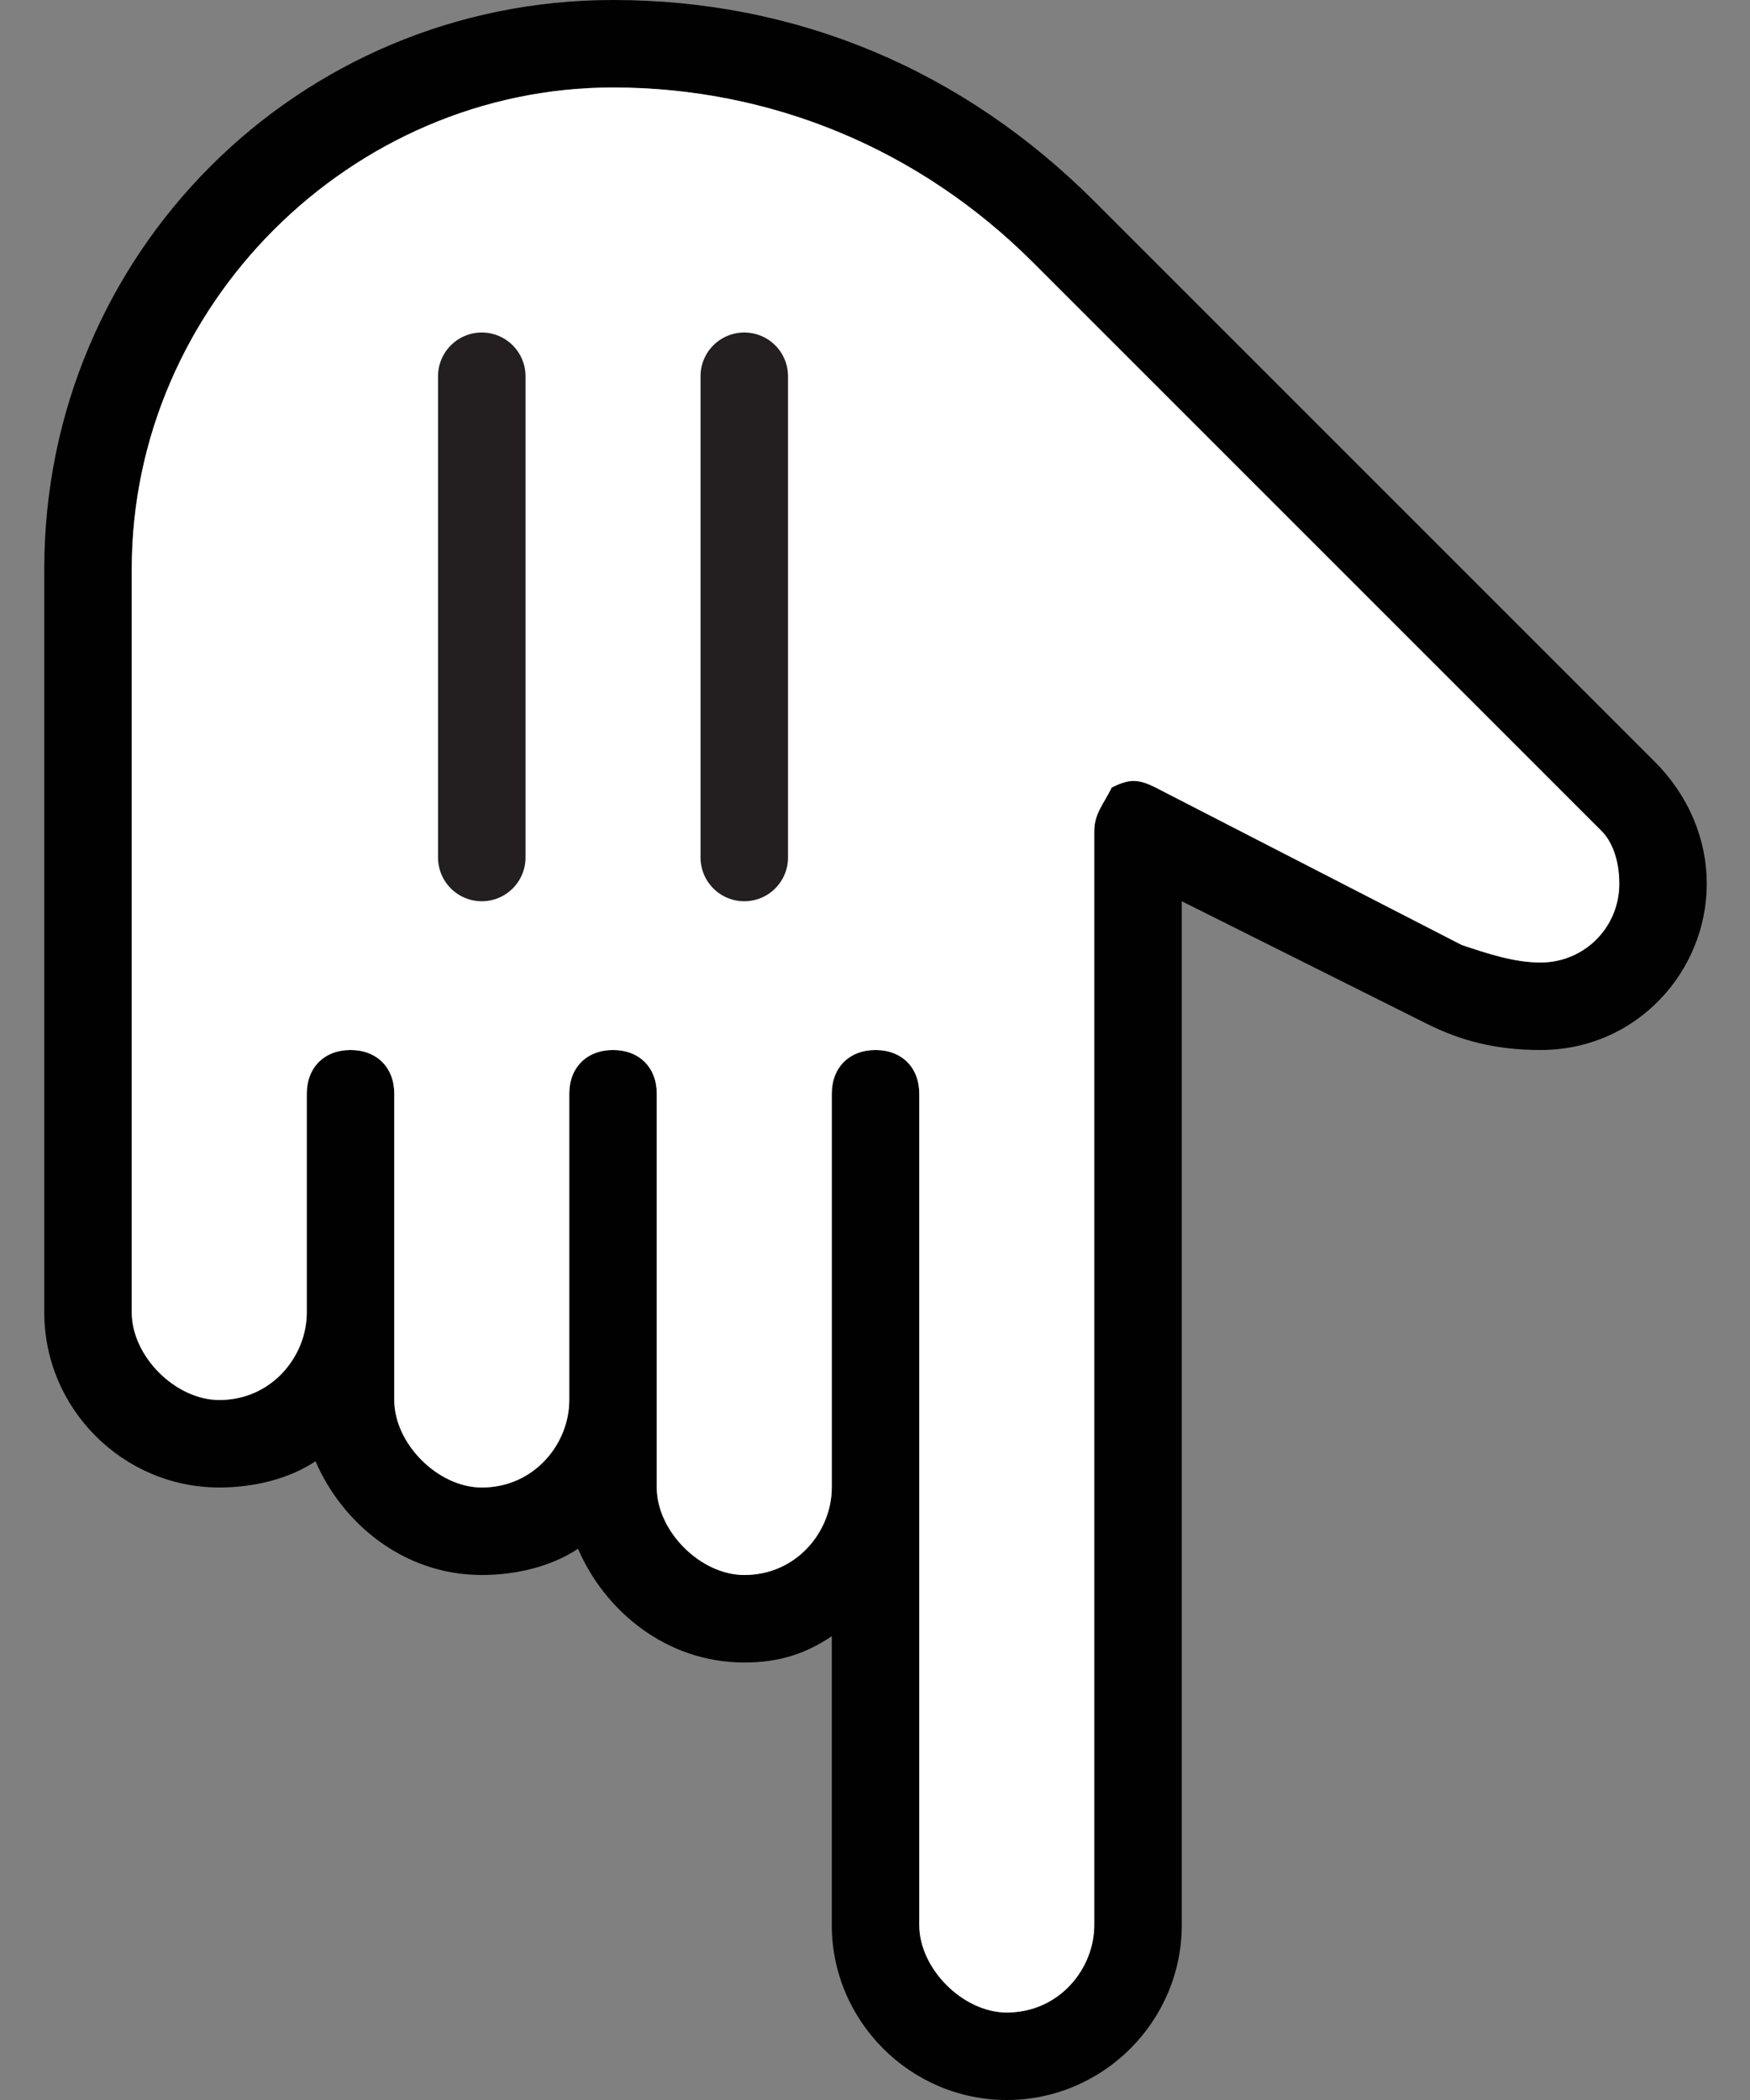<svg width="20" height="24" viewBox="0 0 20 24" fill="none" xmlns="http://www.w3.org/2000/svg">
<rect x="0" y="0" width="20" height="24" fill="#808080" stroke="none"/>
<path d="M2.506 17C2.906 17 3.306 16.9 3.606 16.7C3.906 17.4 4.606 18 5.506 18C5.906 18 6.306 17.9 6.606 17.7C6.906 18.4 7.606 19 8.506 19C8.906 19 9.206 18.9 9.506 18.7L9.506 22C9.506 23.1 10.406 24 11.506 24C12.606 24 13.506 23.1 13.506 22L13.506 10.3L16.306 11.7C16.706 11.9 17.106 12 17.606 12C18.706 12 19.506 11.1 19.506 10.1C19.506 9.6 19.306 9.1 18.906 8.7L12.506 2.3C11.006 0.8 9.106 -9.09197e-07 7.006 -1.09278e-06C3.406 -1.40751e-06 0.506 2.9 0.506 6.5L0.506 15C0.506 16.1 1.406 17 2.506 17ZM1.506 6.5C1.506 3.5 4.006 1 7.006 1C8.806 1 10.506 1.7 11.806 3L18.306 9.5C18.406 9.6 18.506 9.8 18.506 10.1C18.506 10.6 18.106 11 17.606 11C17.306 11 17.006 10.9 16.706 10.8L13.206 9C13.006 8.9 12.906 8.9 12.706 9C12.606 9.2 12.506 9.3 12.506 9.5L12.506 22C12.506 22.5 12.106 23 11.506 23C11.006 23 10.506 22.5 10.506 22L10.506 12.5C10.506 12.2 10.306 12 10.006 12C9.706 12 9.506 12.2 9.506 12.5L9.506 17C9.506 17.5 9.106 18 8.506 18C8.006 18 7.506 17.5 7.506 17L7.506 12.5C7.506 12.2 7.306 12 7.006 12C6.706 12 6.506 12.2 6.506 12.5L6.506 16C6.506 16.5 6.106 17 5.506 17C5.006 17 4.506 16.5 4.506 16L4.506 12.5C4.506 12.2 4.306 12 4.006 12C3.706 12 3.506 12.2 3.506 12.5L3.506 15C3.506 15.5 3.106 16 2.506 16C2.006 16 1.506 15.5 1.506 15L1.506 6.5Z" fill="#010101"/>
<path d="M1.506 15L1.506 6.5C1.506 3.5 4.006 1 7.006 1C8.806 1 10.506 1.7 11.806 3L18.306 9.5C18.406 9.6 18.506 9.8 18.506 10.1C18.506 10.6 18.106 11 17.606 11C17.306 11 17.006 10.9 16.706 10.8L13.206 9C13.006 8.9 12.906 8.9 12.706 9C12.606 9.2 12.506 9.3 12.506 9.5L12.506 22C12.506 22.5 12.106 23 11.506 23C11.006 23 10.506 22.5 10.506 22L10.506 12.5C10.506 12.2 10.306 12 10.006 12C9.706 12 9.506 12.2 9.506 12.5L9.506 17C9.506 17.5 9.106 18 8.506 18C8.006 18 7.506 17.5 7.506 17L7.506 12.5C7.506 12.2 7.306 12 7.006 12C6.706 12 6.506 12.2 6.506 12.5L6.506 16C6.506 16.5 6.106 17 5.506 17C5.006 17 4.506 16.5 4.506 16L4.506 12.5C4.506 12.2 4.306 12 4.006 12C3.706 12 3.506 12.2 3.506 12.5L3.506 15C3.506 15.5 3.106 16 2.506 16C2.006 16 1.506 15.5 1.506 15Z" fill="white"/>
<path d="M8.506 9.8L8.506 4.3" stroke="#231F20" stroke-miterlimit="10" stroke-linecap="round"/>
<path d="M5.506 9.8L5.506 4.3" stroke="#231F20" stroke-miterlimit="10" stroke-linecap="round"/>
</svg>
